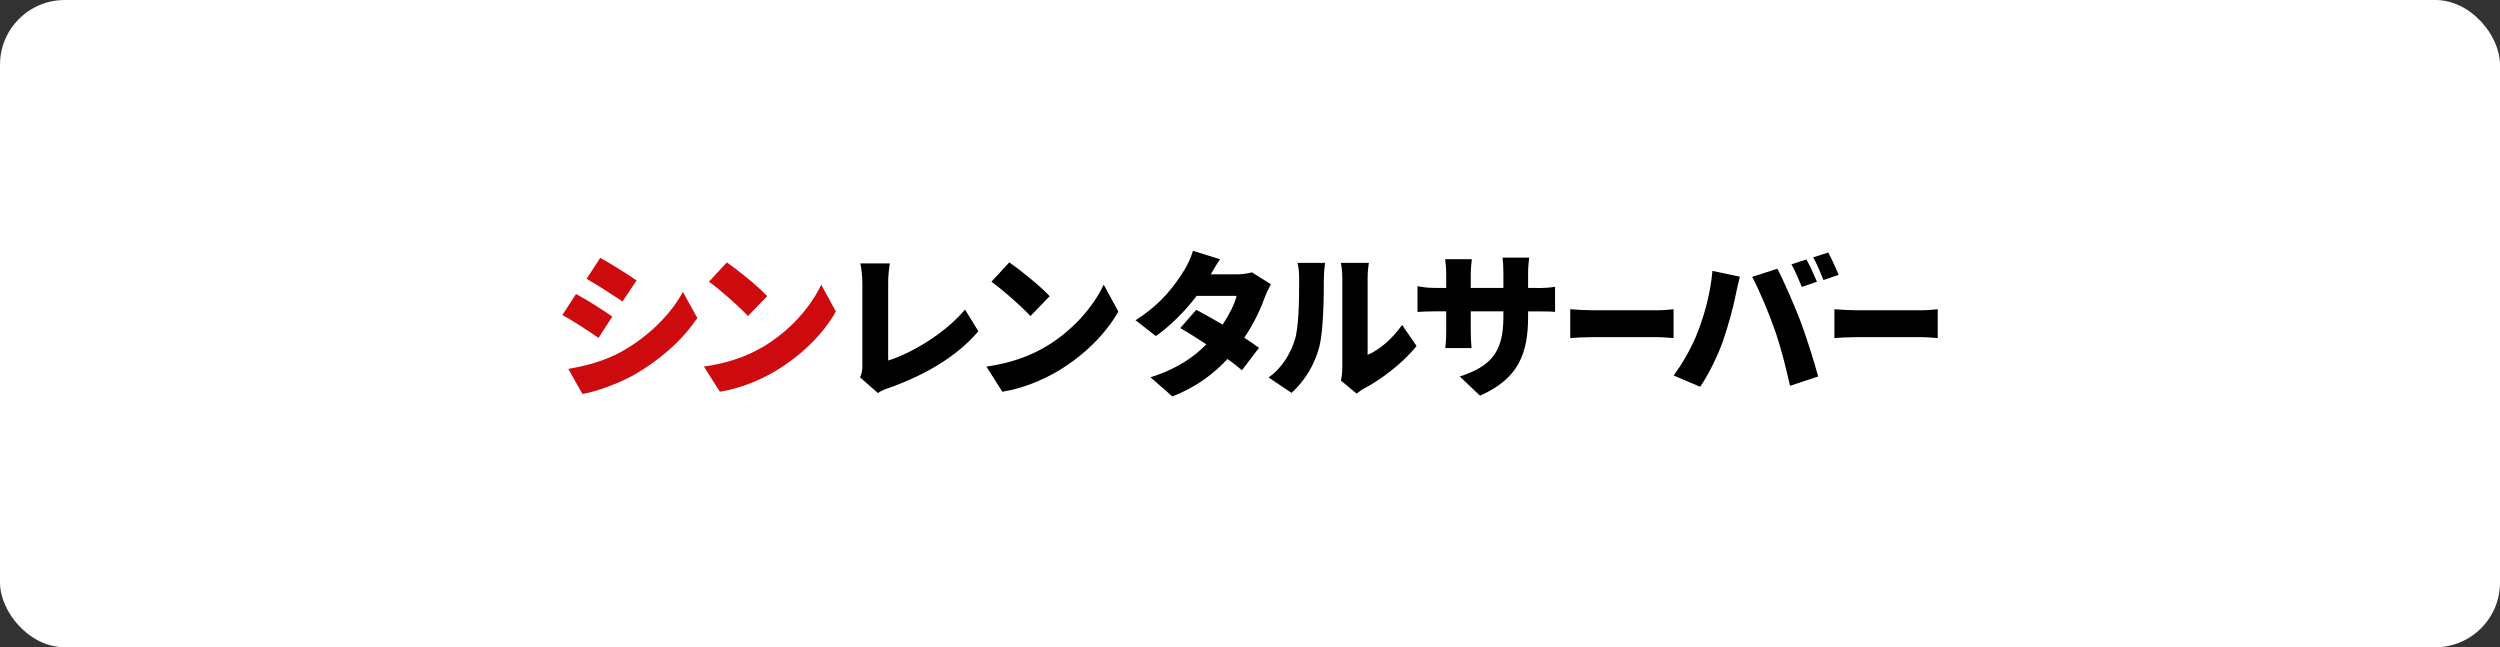 <svg width="309" height="80" viewBox="0 0 309 80" fill="none" xmlns="http://www.w3.org/2000/svg">
<rect x="0" y="0" width="309" height="80" fill="#333333" stroke="none"/>
<rect width="309" height="80" rx="8" fill="white"/>
<g clip-path="url(#clip0_843_53409)">
<path d="M75.682 39.128L73.977 41.767C72.81 40.953 70.87 39.671 69.508 38.938L71.199 36.34C72.581 37.079 74.615 38.375 75.689 39.135L75.682 39.128ZM76.829 43.457C80.131 41.611 82.896 38.877 84.406 36.082L86.191 39.304C84.346 42.039 81.608 44.468 78.42 46.306C76.46 47.412 73.642 48.423 71.991 48.695L70.246 45.594C72.414 45.228 74.662 44.644 76.829 43.457ZM78.675 34.664L76.95 37.262C75.796 36.489 73.843 35.227 72.501 34.467L74.192 31.868C75.534 32.608 77.588 33.904 78.682 34.664H78.675Z" fill="#CD0A0D"/>
<path d="M94.178 42.948C97.634 40.933 100.224 37.92 101.506 35.186L103.311 38.504C101.775 41.259 99.05 43.952 95.849 45.859C93.889 47.026 91.4 48.03 88.977 48.417L87.004 45.309C89.823 44.922 92.299 44.047 94.178 42.941V42.948ZM94.829 36.604L92.446 39.067C91.426 37.941 89.01 35.81 87.628 34.82L89.836 32.432C91.158 33.341 93.674 35.363 94.822 36.604H94.829Z" fill="#CD0A0D"/>
<path d="M106.301 46.639C106.569 46.055 106.589 45.689 106.589 45.2V34.996C106.589 34.141 106.475 33.191 106.341 32.554H109.985C109.851 33.449 109.777 34.141 109.777 34.996V44.563C112.596 43.688 116.783 41.245 119.273 38.26L120.924 40.94C118.219 44.142 114.206 46.408 109.831 47.962C109.542 48.057 109.046 48.213 108.509 48.579L106.301 46.639Z" fill="black"/>
<path d="M129.092 42.948C132.548 40.933 135.138 37.92 136.42 35.186L138.225 38.504C136.689 41.259 133.964 43.952 130.763 45.859C128.803 47.026 126.314 48.03 123.891 48.417L121.918 45.309C124.737 44.922 127.213 44.047 129.092 42.941V42.948ZM129.743 36.604L127.36 39.067C126.34 37.941 123.925 35.81 122.542 34.82L124.75 32.432C126.072 33.341 128.589 35.363 129.736 36.604H129.743Z" fill="black"/>
<path d="M157.091 35.132C156.843 35.559 156.554 36.143 156.34 36.72C155.863 38.077 155.018 39.942 153.79 41.747C154.501 42.215 155.132 42.643 155.615 42.989L153.501 45.764C153.038 45.357 152.407 44.868 151.716 44.366C150.025 46.191 147.877 47.84 144.904 49L142.2 46.632C145.575 45.567 147.609 44.074 149.105 42.561C147.938 41.788 146.783 41.069 145.884 40.546L147.857 38.294C148.797 38.796 149.971 39.44 151.119 40.119C151.924 38.918 152.615 37.541 152.843 36.57H147.911C146.508 38.416 144.669 40.275 142.864 41.537L140.348 39.576C143.743 37.459 145.414 34.942 146.428 33.307C146.77 32.764 147.233 31.753 147.448 31L150.803 32.045C150.38 32.649 149.938 33.402 149.649 33.911H152.837C153.467 33.911 154.239 33.816 154.736 33.66L157.078 35.132H157.091Z" fill="black"/>
<path d="M156.797 46.653C158.542 45.431 159.521 43.606 160.018 42.073C160.555 40.485 160.575 36.91 160.575 34.487C160.575 33.578 160.501 33.015 160.367 32.493H163.783C163.783 32.493 163.629 33.524 163.629 34.453C163.629 36.842 163.568 40.892 163.072 42.853C162.474 45.106 161.307 47.026 159.636 48.559L156.797 46.659V46.653ZM165.736 47.046C165.83 46.639 165.91 46.035 165.91 45.438V34.297C165.91 33.348 165.736 32.493 165.736 32.493H169.192C169.192 32.493 169.038 33.368 169.038 34.318V43.864C170.474 43.26 172.104 41.869 173.299 40.16L175.084 42.758C173.527 44.76 170.729 46.91 168.601 48.016C168.158 48.247 167.95 48.464 167.682 48.654L165.742 47.046H165.736Z" fill="black"/>
<path d="M189.887 35.6C191.001 35.6 191.537 35.559 192.208 35.444V38.551C191.672 38.49 191.001 38.49 189.907 38.49H188.873V39.108C188.873 43.708 187.705 46.788 182.927 48.905L180.431 46.537C184.27 45.255 185.82 43.572 185.82 39.182V38.484H181.787V40.831C181.787 41.781 181.847 42.541 181.88 43.023H178.639C178.699 42.541 178.753 41.781 178.753 40.831V38.484H177.371C176.337 38.484 175.76 38.524 175.203 38.558V35.376C175.646 35.451 176.337 35.587 177.371 35.587H178.753V33.978C178.753 33.185 178.679 32.506 178.619 32.038H181.921C181.86 32.506 181.787 33.164 181.787 33.999V35.587H185.82V33.761C185.82 32.968 185.779 32.323 185.706 31.841H189.007C188.947 32.343 188.873 32.968 188.873 33.761V35.587H189.893L189.887 35.6Z" fill="black"/>
<path d="M194.082 38.219C194.699 38.273 195.995 38.348 196.753 38.348H204.954C205.652 38.348 206.403 38.253 206.853 38.219V41.788C206.45 41.767 205.584 41.672 204.954 41.672H196.753C195.874 41.672 194.713 41.727 194.082 41.788V38.219Z" fill="black"/>
<path d="M226.73 38.219C227.348 38.273 228.643 38.348 229.401 38.348H237.602C238.3 38.348 239.052 38.253 239.501 38.219V41.788C239.099 41.767 238.233 41.672 237.602 41.672H229.401C228.522 41.672 227.361 41.727 226.73 41.788V38.219Z" fill="black"/>
<path d="M211.658 33.483L215.053 34.203C214.879 34.827 214.61 35.987 214.537 36.435C214.268 37.887 213.557 40.431 212.96 42.141C212.288 44.081 211.101 46.408 210.141 47.806L206.859 46.408C208.047 44.834 209.201 42.724 209.873 40.96C210.738 38.708 211.429 36.089 211.658 33.49V33.483ZM216.57 34.223L219.677 33.212C220.503 34.766 221.865 37.927 222.536 39.691C223.167 41.36 224.187 44.522 224.724 46.537L221.247 47.684C220.69 45.201 220.093 42.853 219.348 40.736C218.637 38.68 217.375 35.709 216.563 34.216L216.57 34.223Z" fill="black"/>
<path d="M221.254 33.707L224.576 34.82L222.703 35.465C222.361 34.644 221.885 33.456 221.422 32.669L223.274 32.065C223.703 32.819 224.281 34.121 224.576 34.827L221.254 33.707Z" fill="black"/>
<path d="M223.934 32.846L227.255 33.972L225.383 34.61C225.041 33.789 224.571 32.601 224.115 31.808L225.967 31.21C226.39 31.964 226.967 33.273 227.262 33.972L223.934 32.846Z" fill="black"/>
</g>
<defs>
<clipPath id="clip0_843_53409">
<rect width="170" height="18" fill="white" transform="translate(69.5 31)"/>
</clipPath>
</defs>
</svg>
